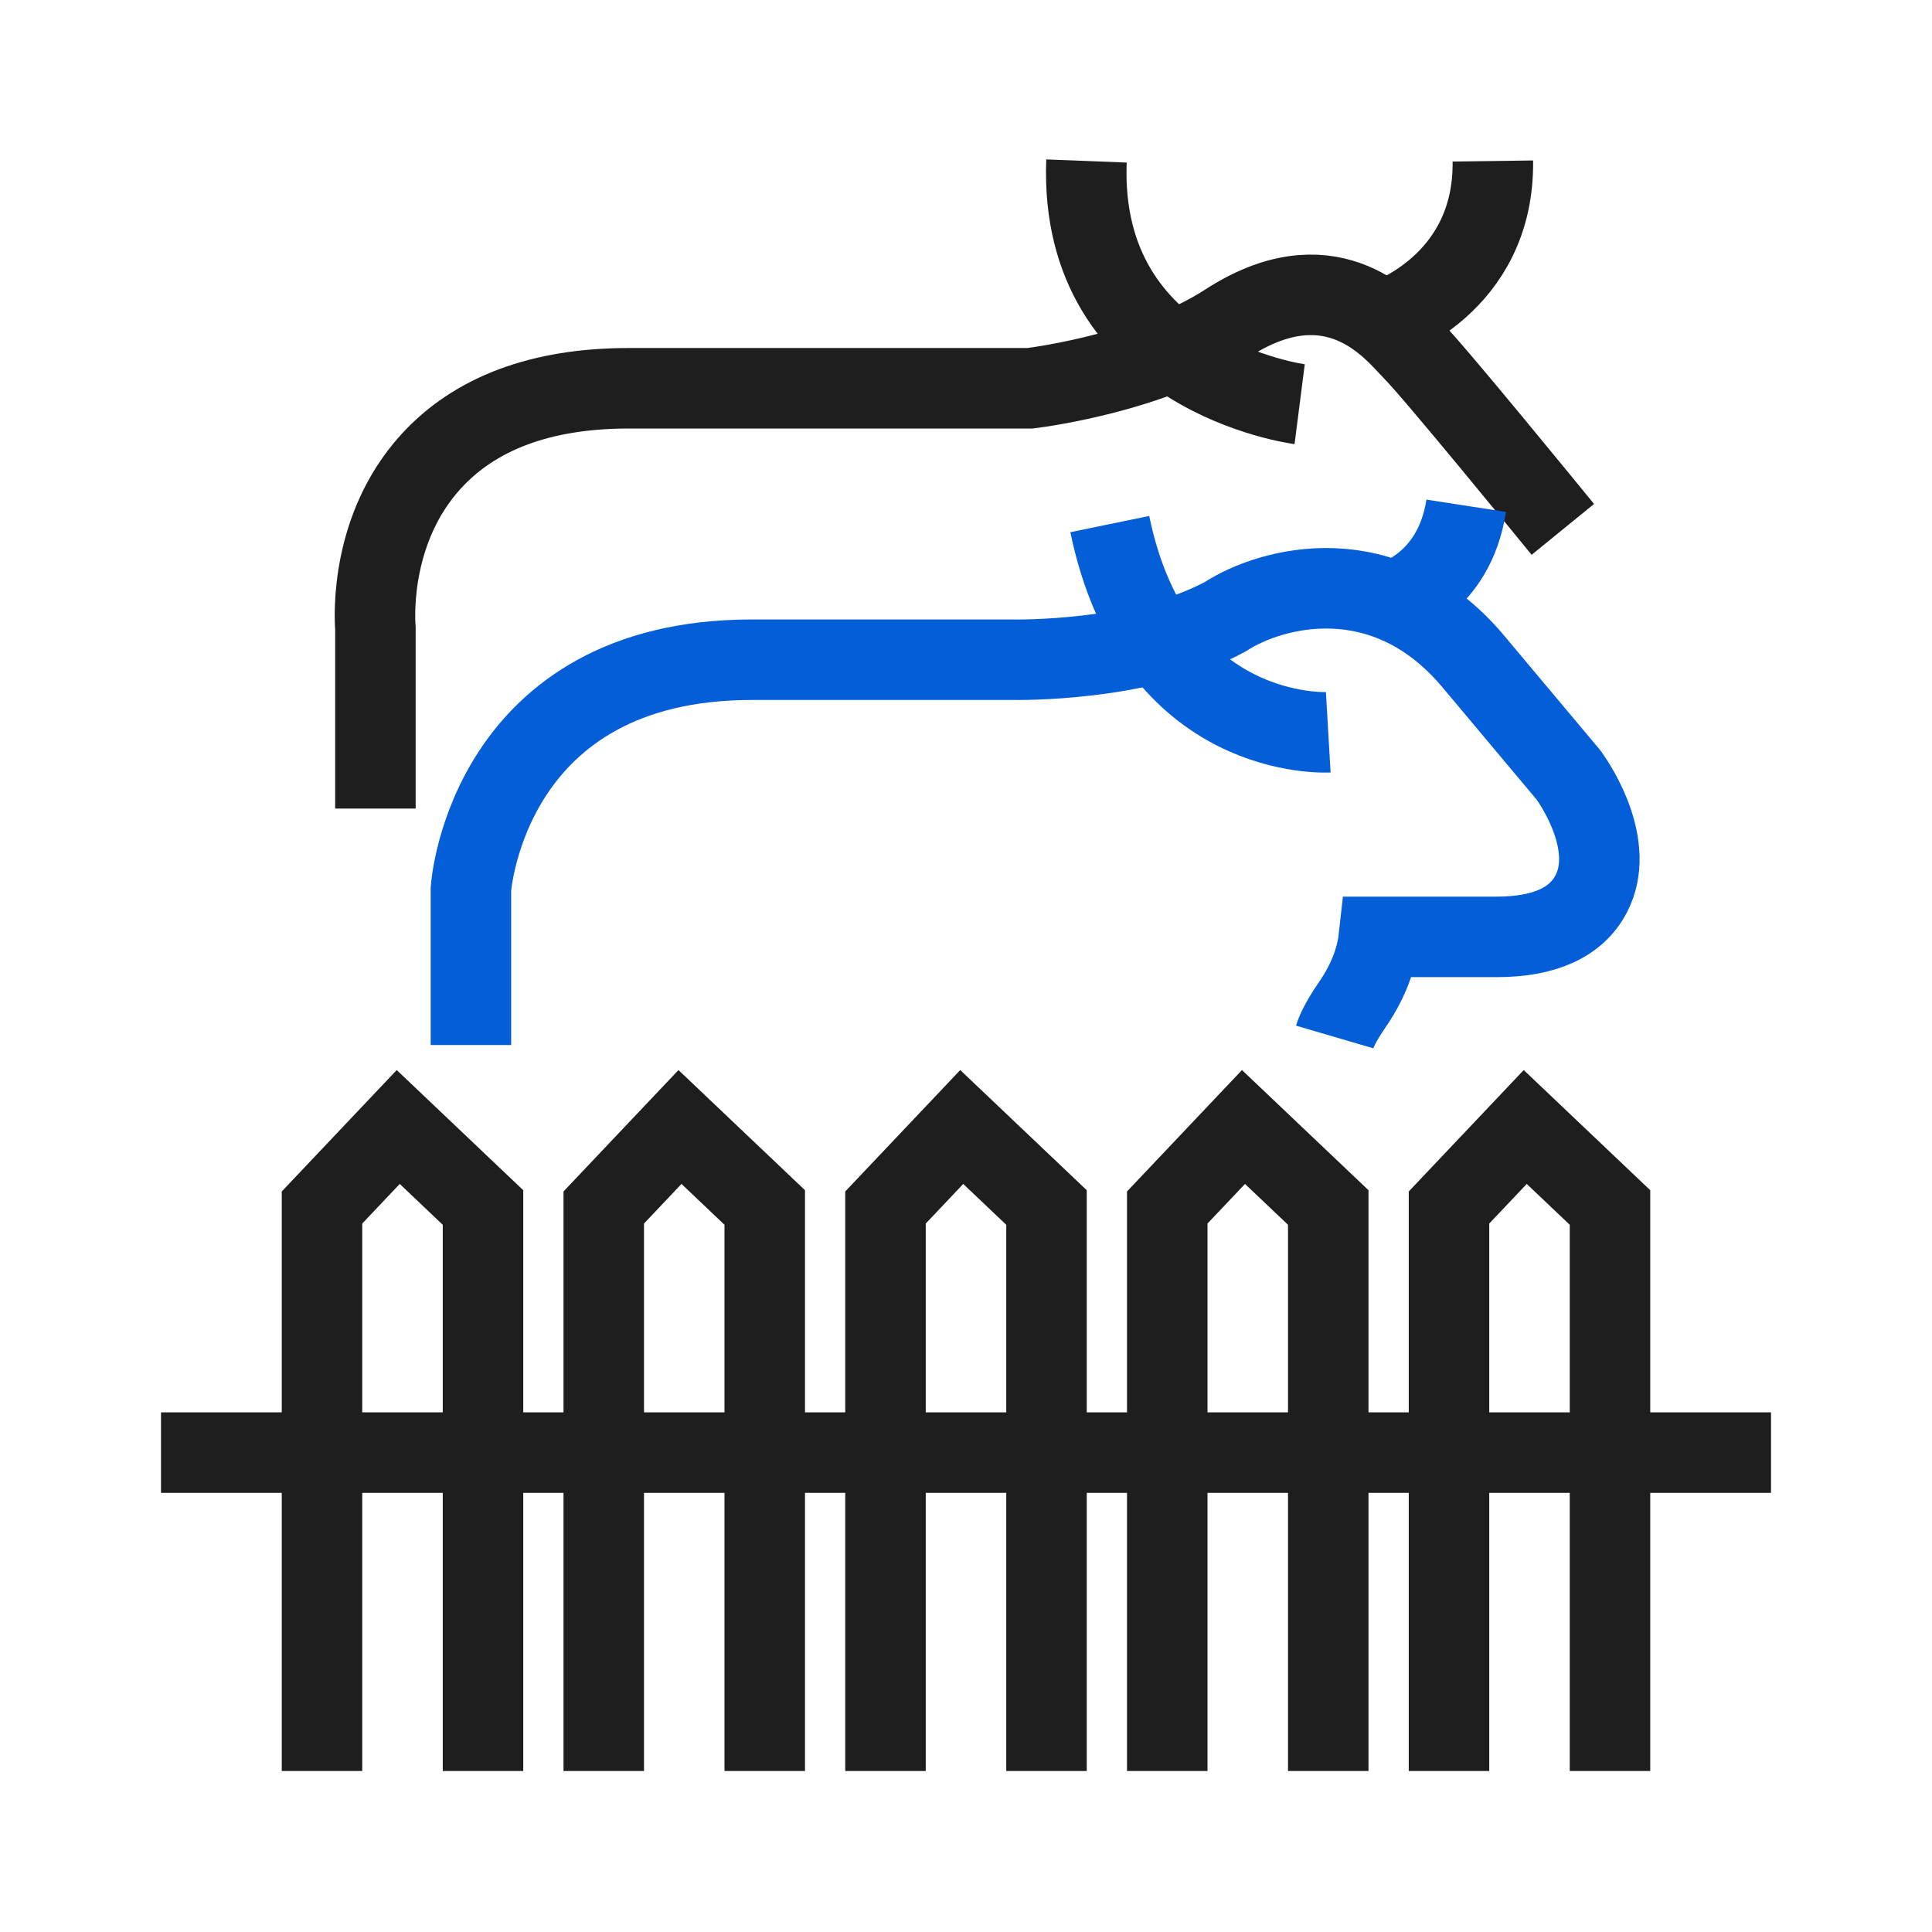 <svg xmlns="http://www.w3.org/2000/svg" xmlns:xlink="http://www.w3.org/1999/xlink" viewBox="0 0 960 960"><defs><style>.cls-1,.cls-5,.cls-6{fill:none;}.cls-2{clip-path:url(#clip-path);}.cls-3{opacity:0;}.cls-4{fill:#fff;}.cls-5{stroke:#1e1e1e;}.cls-5,.cls-6{stroke-miterlimit:10;stroke-width:40px;}.cls-6{stroke:#035ed7;}</style><clipPath id="clip-path"><rect class="cls-1" width="960" height="960"/></clipPath></defs><g id="图层_2" data-name="图层 2"><g id="图层_1-2" data-name="图层 1"><g class="cls-2"><g class="cls-2"><g class="cls-3"><g class="cls-2"><rect class="cls-4" width="960" height="960"/></g></g><path class="cls-5" d="M186.54,401.77V312.33c-.52-6.91-2.36-49.88,27.37-82.73,22-24.33,55.15-36.67,98.41-36.67H511.81c7-.88,61-8.34,97.85-32.23,49.8-32.29,78.94-1,89.92,10.78,1,1,1.83,2,2.63,2.79,10.32,10.32,67.83,80.78,74.35,88.78"/><path class="cls-6" d="M234,519.27V441.76c.11-2.13,9-113.95,139.6-113.95H503.46c1,0,63.89,1.28,105.45-21.42,22.79-14.8,79.34-30,123.22,22.35L779,384.63c.28.34.53.67.78,1,4,5.64,23.12,35,10.89,58.5-7.38,14.2-23.21,21.4-47,21.4H685.23c-1,9.2-4.43,20.84-13.28,33.68-6.25,9.07-8.18,14.08-8.76,16.06"/><line class="cls-5" x1="80" y1="721.79" x2="880" y2="721.79"/><polyline class="cls-5" points="160 880 160 600 197.88 560 240 600 240 880"/><polyline class="cls-5" points="440 880 440 600 477.88 560 520 600 520 880"/><polyline class="cls-5" points="580 880 580 600 617.88 560 660 600 660 880"/><polyline class="cls-5" points="720 880 720 600 757.88 560 800 600 800 880"/><polyline class="cls-5" points="300 880 300 600 337.88 560 380 600 380 880"/><path class="cls-6" d="M660,363.86s-86.21,5-108.55-103.45"/><path class="cls-5" d="M645.79,200.83S535.72,186.76,539.86,80"/><path class="cls-5" d="M687.05,159.61S742.62,142.07,741.79,80"/><path class="cls-6" d="M692.07,298.66s30.42-8.09,36.48-47.35"/></g></g></g></g></svg>
